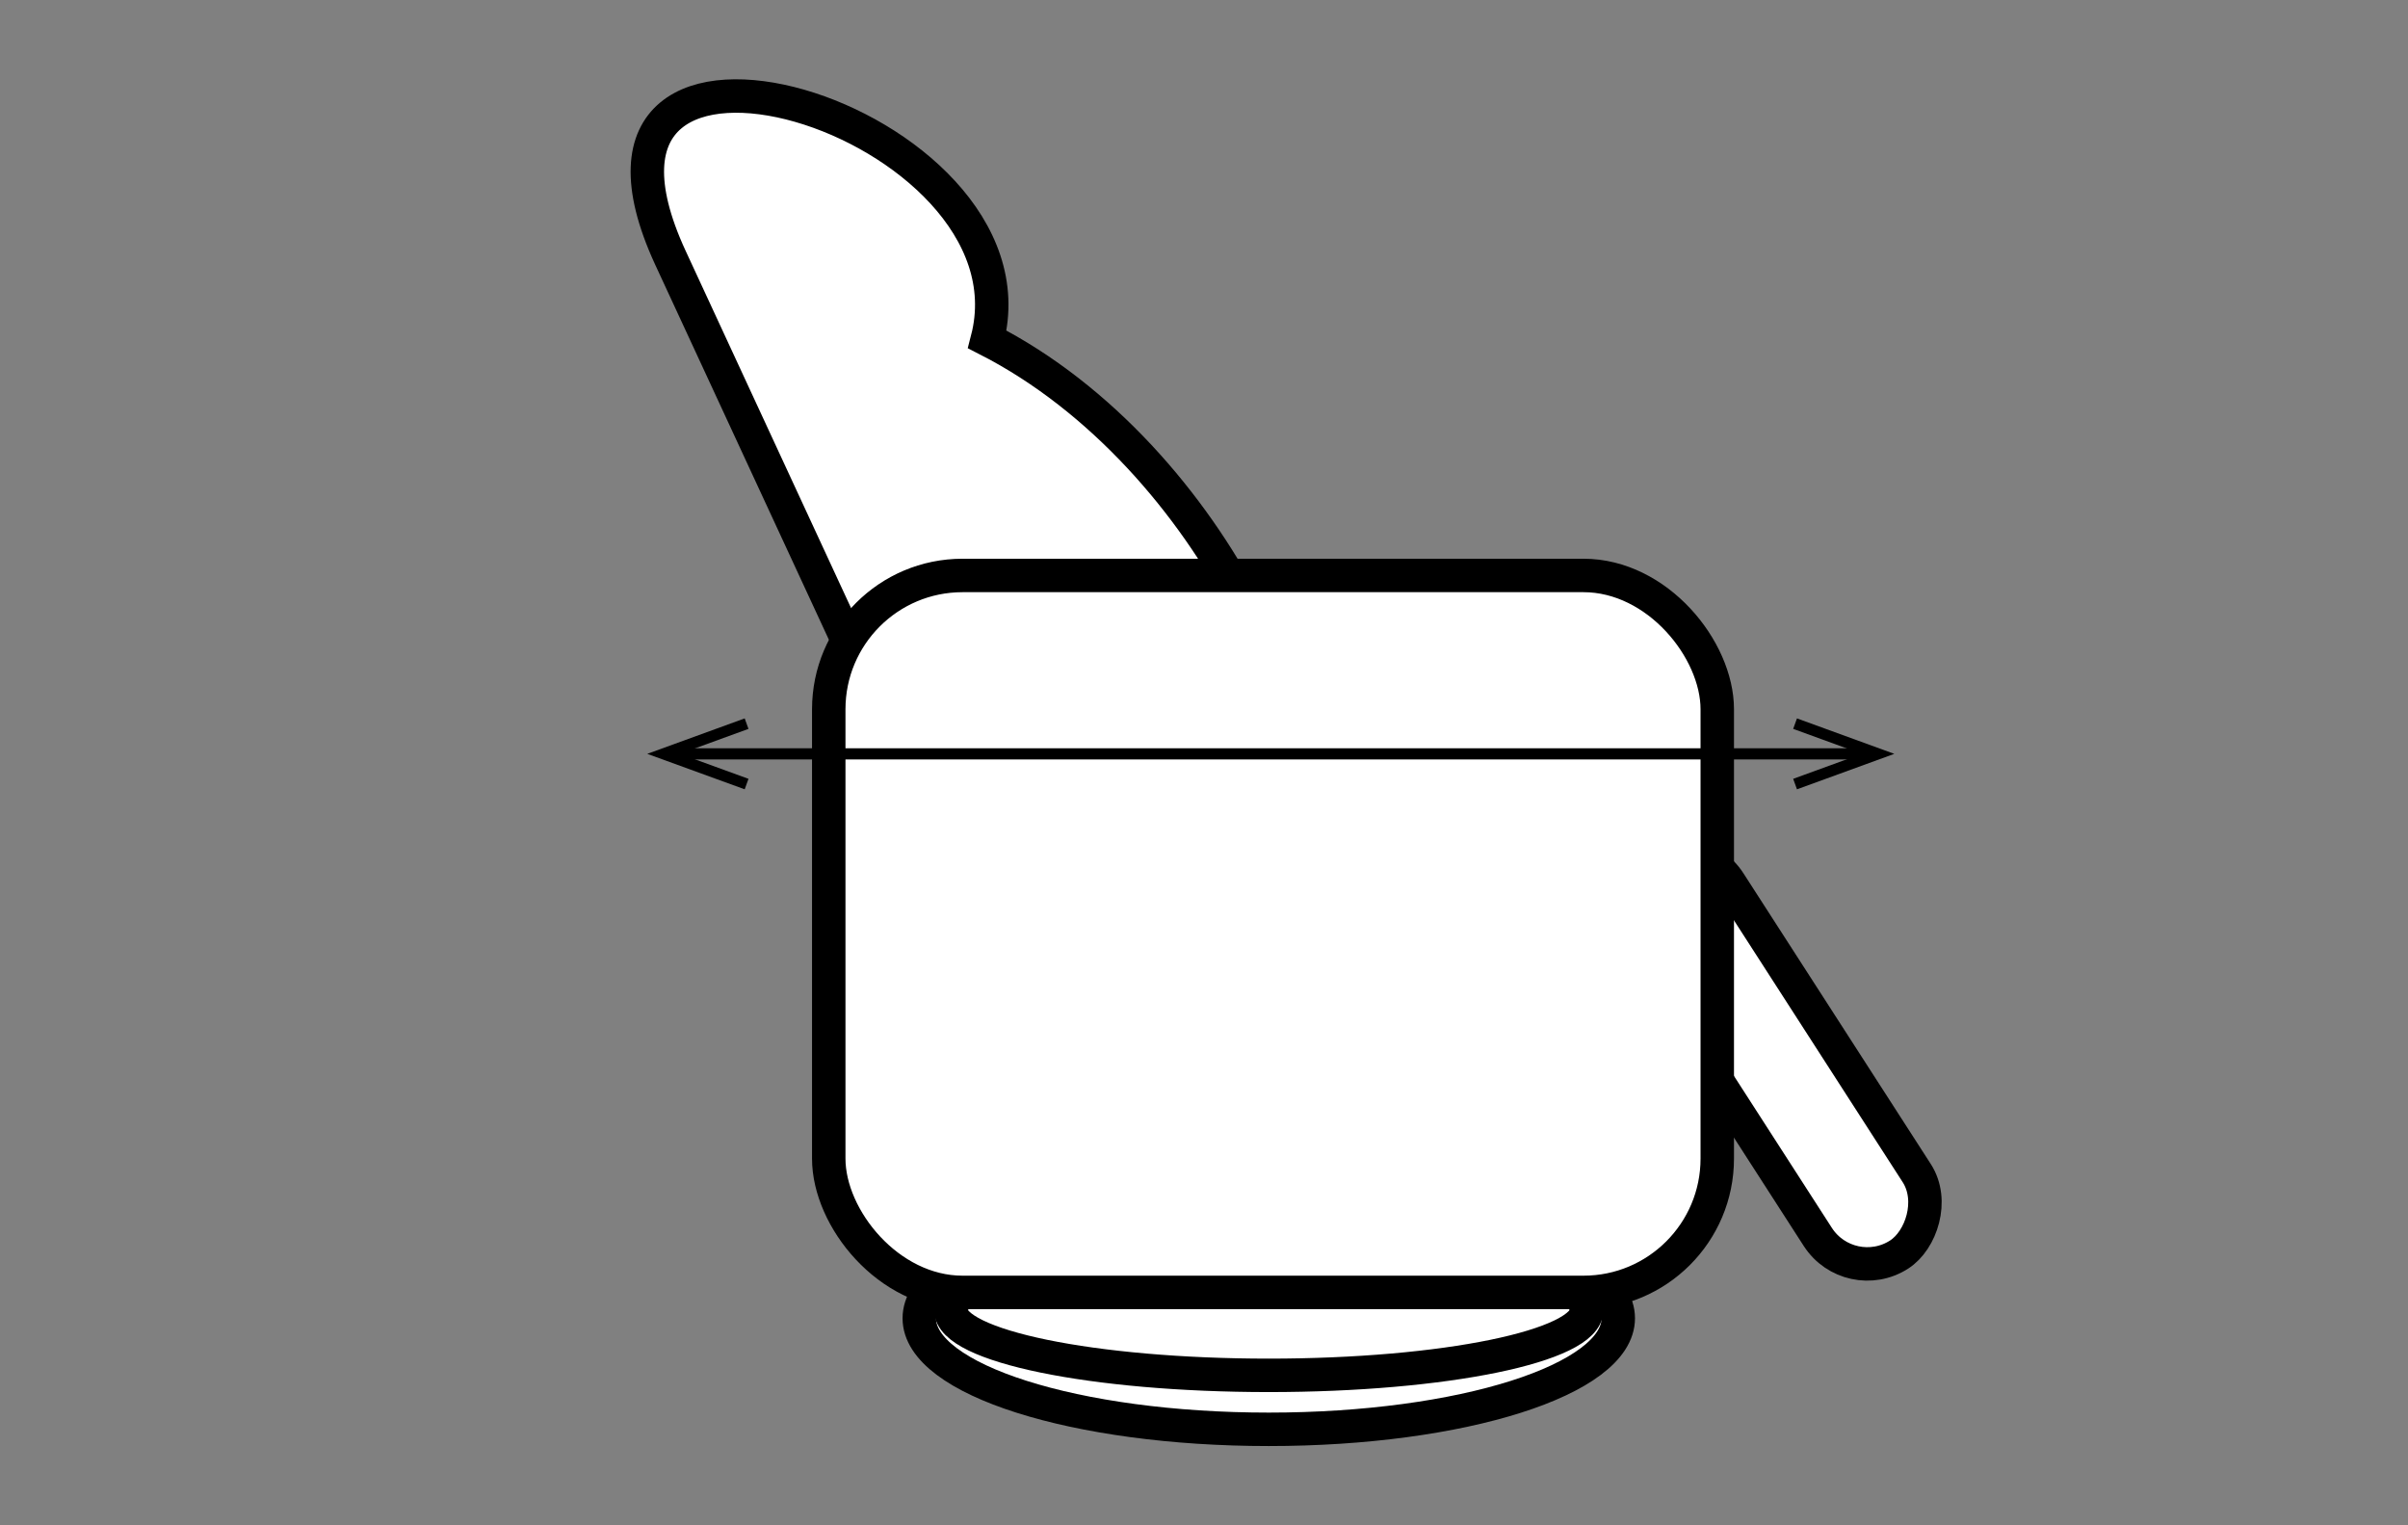 <?xml version="1.0" encoding="UTF-8"?><svg id="Calque_2" xmlns="http://www.w3.org/2000/svg" viewBox="0 0 216 136.8"><rect x="0" y="0" width="216" height="136.8" fill="#808080" stroke="none"/><defs><style>.cls-1,.cls-2{stroke-width:0px;}.cls-2,.cls-3{fill:none;}.cls-3{stroke-linecap:round;stroke-linejoin:round;}.cls-3,.cls-4{stroke:#000;}.cls-4{fill:#fff;stroke-miterlimit:10;stroke-width:3px;}</style></defs><g id="Calque_2-2"><path class="cls-4" d="m90.5,88.67L60.11,23.06c-12.08-26.27,33.56-12.39,28.45,7.38,20.56,10.5,32.39,38,26.61,46.67l-24.67,11.56Z"/><rect class="cls-4" x="138.29" y="89.74" width="41.6" height="10.56" rx="5.28" ry="5.28" transform="translate(152.78 -90.17) rotate(57.2)"/><ellipse class="cls-4" cx="113.81" cy="118.23" rx="31.35" ry="9.96"/><ellipse class="cls-4" cx="113.81" cy="117.49" rx="28.52" ry="5.86"/><rect class="cls-4" x="74.34" y="51.61" width="79.7" height="64.3" rx="12" ry="12"/><line class="cls-3" x1="60.89" y1="67.61" x2="167.1" y2="67.61"/><polygon class="cls-1" points="66.8 70.79 67.14 69.85 60.99 67.61 67.14 65.37 66.8 64.43 58.06 67.61 66.8 70.79"/><polygon class="cls-1" points="161.19 70.79 160.85 69.85 167 67.61 160.85 65.37 161.19 64.43 169.92 67.61 161.19 70.79"/><rect class="cls-2" width="216" height="136.8"/></g></svg>